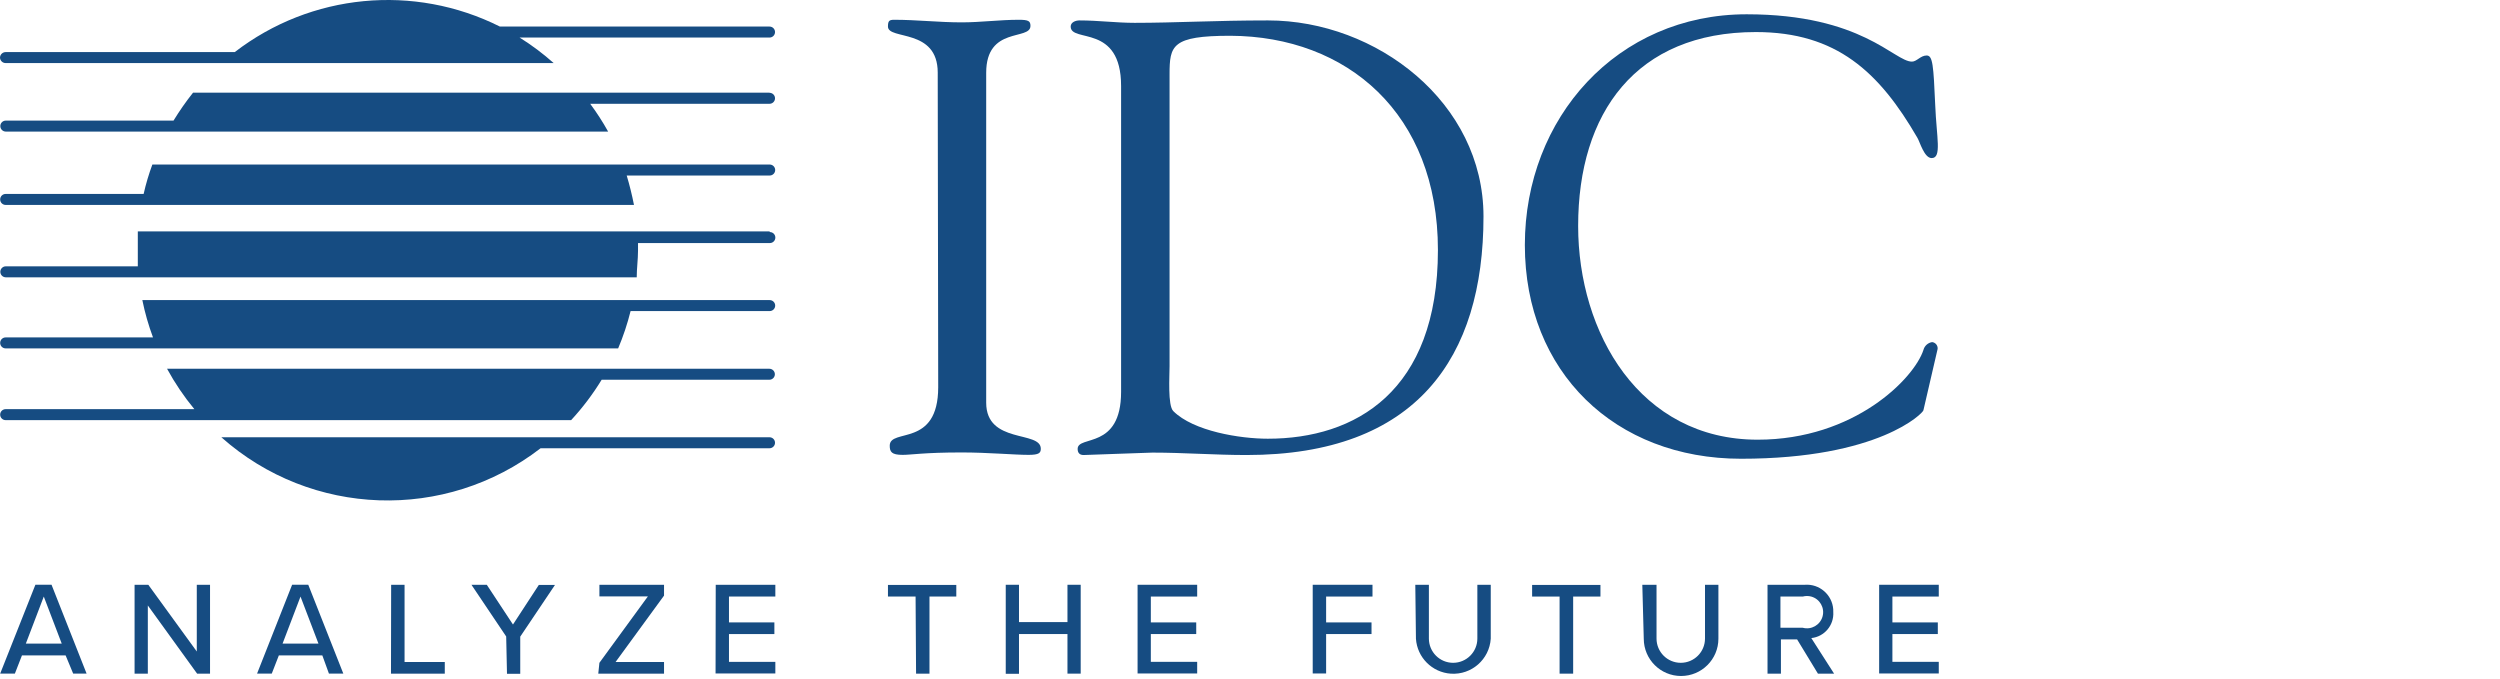 <?xml version="1.0" encoding="UTF-8"?>
<svg width="350px" height="95px" viewBox="0 0 350 95" version="1.1" xmlns="http://www.w3.org/2000/svg" xmlns:xlink="http://www.w3.org/1999/xlink">
    <title>IDC-Logo</title>
    <g id="IDC-Logo" stroke="none" stroke-width="1" fill="none" fill-rule="evenodd">
        <g id="Group-53" fill="#164C82">
            <path d="M131.281,10.165 C131.281,3.9 124.314,5.641 124.314,3.719 C124.314,2.95 124.473,2.769 125.174,2.769 C128.34,2.769 131.439,3.131 134.629,3.131 C137.298,3.131 139.967,2.769 142.636,2.769 C143.993,2.769 144.264,2.95 144.264,3.628 C144.264,5.709 138.067,3.628 138.067,10.188 L138.067,56.376 C138.067,62.212 145.712,60.244 145.712,62.822 C145.712,63.41 145.463,63.682 143.993,63.682 C142.025,63.682 138.315,63.343 134.629,63.343 C129.381,63.343 127.571,63.682 126.373,63.682 C124.812,63.682 124.563,63.252 124.563,62.393 C124.563,59.882 131.349,62.732 131.349,54.205 L131.281,10.165 Z" id="Fill-1"></path>
            <path d="M163.738,51.264 C163.738,52.644 163.467,56.76 164.259,57.552 C167.086,60.379 173.623,61.42 177.491,61.42 C189.705,61.42 201.309,54.86 201.309,35.001 C201.309,15.888 188.597,5.076 172.245,5.008 C164.057,5.008 163.738,6.365 163.738,10.414 L163.738,51.264 Z M156.953,12.042 C156.953,3.266 149.896,6.048 149.896,3.719 C149.896,3.108 150.597,2.859 151.117,2.859 C153.788,2.859 156.274,3.198 158.855,3.198 C164.532,3.198 170.164,2.859 177.516,2.859 C192.736,2.859 207.689,14.372 207.689,30.296 C207.689,50.065 198.323,63.704 174.507,63.704 C170.14,63.704 165.729,63.365 161.341,63.365 C160.574,63.365 152.293,63.704 151.707,63.704 C151.117,63.704 150.87,63.365 150.87,62.845 C150.87,60.877 156.953,63.026 156.953,54.86 L156.953,12.042 Z" id="Fill-3"></path>
            <path d="M244.535,2 C260.706,2 265.187,8.627 267.672,8.627 C268.351,8.627 268.874,7.768 269.733,7.768 C270.593,7.768 270.683,9.148 270.932,14.735 C271.113,19.258 271.882,22.131 270.432,22.131 C269.392,22.131 268.783,19.869 268.442,19.304 C263.106,10.098 257.132,4.488 245.822,4.488 C229.039,4.488 220.941,15.798 220.941,31.631 C220.941,46.582 229.539,61.556 246.074,61.556 C259.645,61.556 267.991,52.961 269.278,49.002 C269.428,48.421 269.909,47.984 270.5,47.894 C270.973,47.953 271.31,48.371 271.269,48.844 L269.278,57.439 C269.278,57.779 263.106,64.225 243.742,64.225 C226.121,64.225 213.479,52.101 213.479,34.3 C213.479,16.499 226.393,2 244.535,2" id="Fill-5"></path>
            <path d="M3.619,90.1 L8.641,90.1 L6.13,83.518 L3.619,90.1 Z M9.184,91.752 L3.076,91.752 L2.081,94.308 L0.023,94.308 L4.954,81.867 L7.216,81.867 L12.124,94.308 L10.247,94.308 L9.184,91.752 Z" id="Fill-7"></path>
            <polygon id="Fill-9" points="20.696 84.764 20.696 94.309 18.841 94.309 18.841 81.869 20.764 81.869 27.55 91.21 27.55 81.869 29.405 81.869 29.405 94.309 27.595 94.309"></polygon>
            <path d="M39.561,90.1 L44.583,90.1 L42.072,83.518 L39.561,90.1 Z M45.125,91.752 L39.041,91.752 L38.046,94.308 L35.987,94.308 L40.896,81.867 L43.158,81.867 L48.066,94.308 L46.053,94.308 L45.125,91.752 Z" id="Fill-11"></path>
            <polygon id="Fill-13" points="54.761 81.868 56.638 81.868 56.638 92.68 62.27 92.68 62.27 94.309 54.738 94.309"></polygon>
            <polygon id="Fill-15" points="70.866 89.107 66.003 81.869 68.151 81.869 71.816 87.433 75.435 81.891 77.697 81.891 72.834 89.129 72.834 94.332 70.979 94.332"></polygon>
            <polygon id="Fill-17" points="83.917 92.793 90.703 83.497 83.917 83.497 83.917 81.868 92.965 81.868 92.965 83.384 86.179 92.68 92.965 92.68 92.965 94.309 83.759 94.309"></polygon>
            <polygon id="Fill-19" points="100.202 81.868 108.548 81.868 108.548 83.517 102.057 83.517 102.057 87.138 108.413 87.138 108.413 88.767 102.057 88.767 102.057 92.657 108.548 92.657 108.548 94.286 100.179 94.286"></polygon>
            <polygon id="Fill-21" points="128.182 83.518 124.314 83.518 124.314 81.89 133.882 81.89 133.882 83.518 130.127 83.518 130.127 94.31 128.25 94.31"></polygon>
            <polygon id="Fill-23" points="149.445 88.766 142.659 88.766 142.659 94.331 140.804 94.331 140.804 81.868 142.659 81.868 142.659 87.093 149.445 87.093 149.445 81.868 151.297 81.868 151.297 94.308 149.445 94.308"></polygon>
            <polygon id="Fill-25" points="159.261 81.868 167.605 81.868 167.605 83.517 161.116 83.517 161.116 87.138 167.472 87.138 167.472 88.767 161.116 88.767 161.116 92.657 167.605 92.657 167.605 94.286 159.261 94.286"></polygon>
            <polygon id="Fill-27" points="183.78 81.868 192.149 81.868 192.149 83.517 185.657 83.517 185.657 87.138 192.013 87.138 192.013 88.767 185.657 88.767 185.657 94.286 183.78 94.286"></polygon>
            <path d="M198.142,81.868 L200.044,81.868 L200.044,89.4 C200.044,91.273 201.562,92.793 203.437,92.793 C205.31,92.793 206.83,91.273 206.83,89.4 L206.83,81.868 L208.705,81.868 L208.705,89.423 C208.515,92.314 206.016,94.505 203.125,94.315 C200.499,94.141 198.407,92.049 198.232,89.423 L198.142,81.868 Z" id="Fill-29"></path>
            <polygon id="Fill-31" points="218.342 83.518 214.497 83.518 214.497 81.89 224.063 81.89 224.063 83.518 220.242 83.518 220.242 94.31 218.342 94.31"></polygon>
            <path d="M229.924,81.868 L231.914,81.868 L231.914,89.4 C231.914,91.273 233.432,92.793 235.307,92.793 C237.18,92.793 238.7,91.273 238.7,89.4 L238.7,81.868 L240.577,81.868 L240.577,89.423 C240.573,92.307 238.229,94.643 235.343,94.639 C232.464,94.637 230.132,92.302 230.127,89.423 L229.924,81.868 Z" id="Fill-33"></path>
            <path d="M252.384,83.518 L249.262,83.518 L249.262,87.886 L252.384,87.886 C253.589,88.212 254.831,87.501 255.161,86.296 C255.487,85.088 254.777,83.848 253.569,83.518 C253.182,83.414 252.773,83.414 252.384,83.518 L252.384,83.518 Z M251.592,89.512 L249.33,89.512 L249.33,94.31 L247.453,94.31 L247.453,81.869 L252.678,81.869 C254.72,81.715 256.498,83.251 256.652,85.294 C256.661,85.427 256.663,85.556 256.659,85.69 C256.776,87.533 255.419,89.141 253.582,89.331 L256.772,94.31 L254.51,94.31 L251.592,89.512 Z" id="Fill-35"></path>
            <polygon id="Fill-37" points="263.081 81.868 271.428 81.868 271.428 83.517 264.936 83.517 264.936 87.138 271.294 87.138 271.294 88.767 264.936 88.767 264.936 92.657 271.428 92.657 271.428 94.286 263.081 94.286"></polygon>
            <path d="M107.734,12.97 L27.03,12.97 C26.039,14.217 25.125,15.524 24.293,16.884 L0.814,16.884 C0.389,16.884 0.045,17.227 0.045,17.653 C0.045,18.076 0.389,18.422 0.814,18.422 L85.138,18.422 C84.387,17.069 83.55,15.771 82.627,14.531 L107.734,14.531 C108.16,14.531 108.503,14.187 108.503,13.762 C108.503,13.337 108.16,12.993 107.734,12.993 L107.734,12.97 Z" id="Fill-39"></path>
            <path d="M107.734,23.035 L21.33,23.035 C20.832,24.379 20.423,25.754 20.108,27.152 L0.791,27.152 C0.366,27.152 0.022,27.496 0.022,27.921 C0.022,28.346 0.366,28.69 0.791,28.69 L88.757,28.69 C88.485,27.31 88.146,25.93 87.739,24.573 L107.757,24.573 C108.182,24.573 108.526,24.23 108.526,23.804 C108.526,23.379 108.182,23.035 107.757,23.035 L107.734,23.035 Z" id="Fill-41"></path>
            <path d="M107.734,32.4 L19.294,32.4 L19.294,35.024 L19.294,37.286 L0.814,37.286 C0.389,37.286 0.045,37.63 0.045,38.055 C0.045,38.48 0.389,38.824 0.814,38.824 L89.141,38.824 C89.141,37.58 89.322,36.358 89.322,35.114 L89.322,34.029 L107.78,34.029 C108.205,34.029 108.549,33.685 108.549,33.26 C108.549,32.834 108.205,32.49 107.78,32.49 L107.734,32.4 Z" id="Fill-43"></path>
            <path d="M107.734,42.013 L19.927,42.013 C20.287,43.791 20.787,45.539 21.42,47.238 L0.791,47.238 C0.366,47.238 0.022,47.582 0.022,48.007 C0.022,48.432 0.366,48.776 0.791,48.776 L86.54,48.776 C87.255,47.082 87.839,45.336 88.282,43.551 L107.757,43.551 C108.182,43.551 108.526,43.207 108.526,42.782 C108.526,42.357 108.182,42.013 107.757,42.013 L107.734,42.013 Z" id="Fill-45"></path>
            <path d="M107.734,51.626 L23.388,51.626 C24.478,53.63 25.758,55.523 27.21,57.281 L0.791,57.281 C0.366,57.281 0.022,57.625 0.022,58.05 C0.022,58.473 0.366,58.819 0.791,58.819 L79.958,58.819 C81.566,57.08 82.998,55.184 84.233,53.164 L107.712,53.164 C108.137,53.164 108.481,52.818 108.481,52.395 C108.481,51.97 108.137,51.626 107.712,51.626 L107.734,51.626 Z" id="Fill-47"></path>
            <path d="M107.734,61.217 L30.988,61.217 C43.58,72.407 62.354,73.051 75.683,62.755 L107.734,62.755 C108.16,62.755 108.503,62.409 108.503,61.986 C108.503,61.561 108.16,61.217 107.734,61.217" id="Fill-49"></path>
            <path d="M0.792,8.831 L77.516,8.831 C76.03,7.506 74.433,6.311 72.743,5.257 L107.735,5.257 C108.16,5.257 108.504,4.914 108.504,4.488 C108.504,4.063 108.16,3.719 107.735,3.719 L69.984,3.719 C57.95,-2.313 43.526,-0.924 32.866,7.293 L0.792,7.293 C0.364,7.293 0.012,7.635 0,8.062 C0.012,8.49 0.364,8.831 0.792,8.831" id="Fill-51"></path>
        </g>
    </g>
</svg>